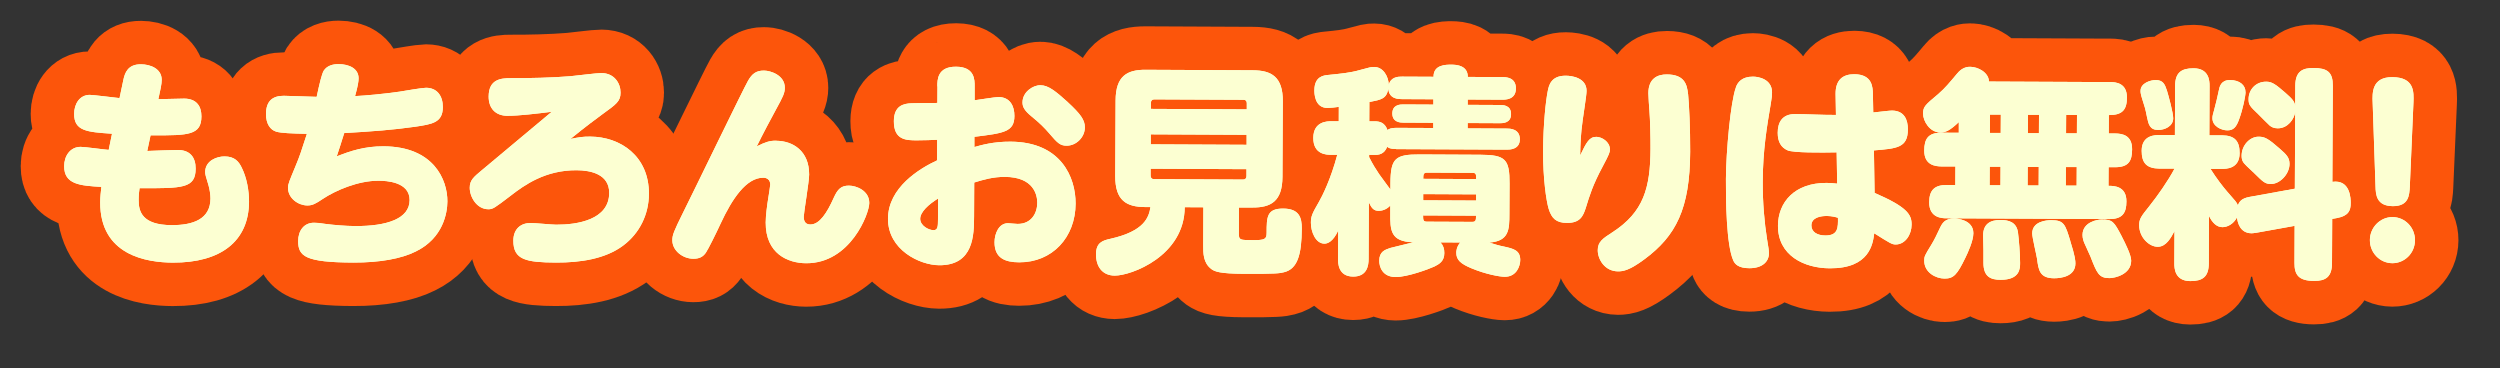 <svg width="489" height="72" viewBox="0 0 489 72" fill="none" xmlns="http://www.w3.org/2000/svg">
<rect x="0" y="0" width="489" height="72" fill="#333333" stroke="none"/>
<path d="M28.83 29.528C29.76 29.488 33.92 29.338 34.81 29.338C37.1 29.348 38.28 30.698 38.27 32.998C38.25 36.858 35.71 36.848 27.3 36.808C27.21 37.368 27.12 38.148 27.12 39.108C27.11 41.358 27.78 44.008 33.55 44.038C37.79 44.058 41.15 42.858 41.17 38.828C41.17 38.088 41.01 37.048 40.8 36.308C40.22 34.438 40.13 34.048 40.13 33.658C40.14 31.408 42.44 30.588 43.92 30.598C45.91 30.598 46.72 31.608 47.3 32.828C48.27 34.788 48.72 37.298 48.71 39.468C48.67 47.148 43.22 51.408 33.8 51.368C28.79 51.348 19.55 49.998 19.6 39.548C19.6 38.508 19.74 37.378 19.83 36.558C15.67 36.318 12.53 36.088 12.55 32.488C12.55 30.538 13.71 28.718 15.79 28.728C16.64 28.728 20.46 29.268 21.26 29.318L21.91 26.158C17.03 25.828 14.49 25.648 14.5 22.268C14.5 20.398 15.54 18.548 17.57 18.558C18.25 18.558 22.45 19.098 23.38 19.188L24.12 15.678C24.42 14.208 25.03 12.558 27.57 12.578C29.31 12.578 31.64 13.378 31.63 15.628C31.63 15.928 31.58 16.538 31.45 17.148L30.97 19.398C31.78 19.398 35.3 19.288 36.02 19.288C38.44 19.298 39.41 20.778 39.4 22.778C39.38 26.418 36.88 26.498 30.09 26.468H29.45L28.8 29.538L28.83 29.528Z" stroke="#FC550B" stroke-width="17" stroke-linecap="round" stroke-linejoin="round"/>
<path d="M65.87 30.569C68.55 29.539 71.31 28.599 75.04 28.619C84.89 28.669 87.53 35.229 87.51 39.389C87.5 41.599 86.71 46.579 81.31 49.199C78.55 50.579 74.34 51.379 69.08 51.359C59.74 51.319 58.31 50.139 58.32 47.149C58.32 45.149 59.44 43.559 61.43 43.569C62.11 43.569 62.45 43.619 63.68 43.799C65.38 44.019 67.62 44.209 69.49 44.219C75.64 44.249 80.11 42.799 80.12 39.149C80.14 35.549 75.55 35.359 74.07 35.349C70.04 35.329 65.62 37.259 63.15 38.899C61.75 39.849 61.11 40.189 60.13 40.189C58.39 40.189 56.32 38.829 56.33 36.699C56.33 35.959 56.72 35.139 57.75 32.629C58.69 30.379 58.87 29.729 60.03 26.179C57.02 26.119 54.98 26.029 54.05 25.759C52.86 25.409 52.02 24.229 52.03 22.279C52.04 19.719 53.36 18.729 55.53 18.739C56.55 18.739 61.05 18.939 61.94 18.939C62.5 16.299 62.94 14.479 63.32 13.829C63.96 12.839 65.11 12.539 66.21 12.539C68.33 12.549 70.15 13.429 70.14 15.329C70.14 15.889 70.01 16.799 69.45 18.799C71.66 18.679 74.54 18.429 78.15 17.929C78.96 17.799 82.57 17.169 83.33 17.169C85.49 17.179 86.63 18.749 86.62 20.959C86.61 23.999 84.53 24.289 81.21 24.789C76.79 25.419 72.8 25.709 67.33 26.029C66.6 28.369 66.51 28.629 65.87 30.579V30.569Z" stroke="#FC550B" stroke-width="17" stroke-linecap="round" stroke-linejoin="round"/>
<path d="M99.3 22.659C96.84 22.649 95.57 21.119 95.58 18.869C95.6 15.529 97.93 15.279 99.88 15.289C103.36 15.309 108.11 15.199 111.55 14.909C112.53 14.829 116.77 14.279 117.62 14.289C120.17 14.299 121.39 16.299 121.38 18.119C121.38 19.809 120.56 20.369 117.88 22.309C116.82 23.089 114.47 24.809 111.58 27.179C113.24 26.839 114 26.709 115.44 26.719C121.38 26.749 126.96 30.549 126.93 37.919C126.91 41.949 125.11 45.629 121.88 48.039C118.43 50.629 113.55 51.379 108.75 51.359C102.94 51.329 100.39 50.839 100.41 47.069C100.42 44.769 101.87 43.609 103.82 43.619C104.63 43.619 107.85 43.939 108.78 43.949C112.9 43.969 119.14 42.999 119.16 37.749C119.18 34.059 115.53 33.309 112.77 33.299C106.7 33.269 102.61 36.159 99.85 38.309C96.74 40.679 96.4 40.939 95.51 40.929C93.26 40.919 91.87 38.529 91.88 36.709C91.88 35.239 92.7 34.589 94.19 33.339C96.36 31.529 105.95 23.509 107.91 21.869C104.81 22.249 101.46 22.659 99.29 22.649L99.3 22.659Z" stroke="#FC550B" stroke-width="17" stroke-linecap="round" stroke-linejoin="round"/>
<path d="M151.85 27.539C155.08 27.559 158.29 29.519 158.27 34.159C158.27 35.459 157.22 41.659 157.21 42.389C157.21 43.389 157.63 43.909 158.52 43.909C160.3 43.909 161.76 41.629 163.04 38.769C163.85 36.949 164.54 36.309 166.06 36.309C167.42 36.309 170.04 37.239 170.03 39.709C170.03 41.789 166.33 51.529 157.67 51.489C154.11 51.469 149.74 49.629 149.77 43.519C149.77 42.129 150.08 39.919 150.26 38.839C150.39 37.929 150.65 36.459 150.66 36.109C150.66 35.069 149.9 34.759 149.31 34.759C145.96 34.739 143.18 38.939 140.95 43.739C140.05 45.689 138.59 48.629 138.08 49.409C137.52 50.229 136.8 50.619 135.61 50.609C133.57 50.609 131.5 49.029 131.51 46.989C131.51 45.989 131.77 45.299 133.53 41.749C135.59 37.639 145.44 17.299 146.3 15.829C147.11 14.399 147.92 13.799 149.45 13.809C150.68 13.809 153.52 14.689 153.51 17.169C153.51 18.209 153.16 18.899 151.79 21.409C150.98 22.879 149.05 26.509 148.02 28.629C149.68 27.809 150.49 27.509 151.84 27.519L151.85 27.539Z" stroke="#FC550B" stroke-width="17" stroke-linecap="round" stroke-linejoin="round"/>
<path d="M183.34 16.889C183.34 15.589 183.36 13.029 187.01 13.049C190.66 13.069 190.65 15.629 190.64 16.879V19.609C191.39 19.529 194.66 18.979 195.3 18.979C197.55 18.989 198.43 20.729 198.42 22.679C198.41 25.799 196.37 26.049 190.59 26.759V28.759C191.94 28.379 194.32 27.689 197.67 27.709C207.56 27.759 210.41 34.709 210.39 39.829C210.36 46.459 205.8 51.339 199.35 51.309C196.63 51.299 194.52 50.509 194.53 47.379C194.53 45.729 195.35 43.649 197.18 43.659C197.48 43.659 198.62 43.799 199.05 43.799C201.68 43.809 202.88 41.779 202.89 39.659C202.89 38.139 202.19 34.629 196.59 34.599C194.21 34.589 192.39 35.139 190.56 35.699L190.53 42.289C190.51 45.929 190.49 51.919 183.7 51.879C179.92 51.859 173.66 48.879 173.69 42.769C173.72 36.659 179.89 32.949 183.29 31.369L183.31 27.339C182.16 27.379 180.93 27.459 179.36 27.449C177.28 27.449 174.82 27.429 174.84 23.699C174.85 20.709 176.68 20.239 178.34 20.199C179.53 20.159 181.99 20.129 183.35 20.139L183.37 16.889H183.34ZM183.49 38.829C181.62 39.989 180 41.459 179.99 42.799C179.99 44.139 181.63 45.019 182.61 45.019C183.46 45.019 183.46 44.199 183.47 42.979L183.49 38.819V38.829ZM208.87 19.999C211.32 22.269 212.21 23.439 212.2 24.919C212.2 26.829 210.53 28.509 208.62 28.499C207.35 28.499 206.8 27.929 205.24 26.099C204.27 24.969 203.34 24.049 201.73 22.739C200.42 21.649 200 20.949 200 20.039C200 18.039 201.97 16.669 203.5 16.669C205.07 16.669 206.55 17.899 208.87 19.989V19.999Z" stroke="#FC550B" stroke-width="17" stroke-linecap="round" stroke-linejoin="round"/>
<path d="M242.32 45.699C242.32 46.959 242.53 46.959 245.03 46.969C247.36 46.979 247.75 46.809 247.75 45.549C247.76 42.469 247.77 40.779 251 40.799C254.14 40.809 254.64 42.589 254.63 44.679C254.61 49.839 253.79 52.609 251.15 53.249C250.34 53.459 249.66 53.589 243.34 53.559C238.55 53.539 237.61 53.099 236.98 52.659C235.33 51.439 235.34 49.569 235.35 47.839L235.38 40.549L231.73 40.529C231.69 50.069 221.27 53.919 218.05 53.909C215.59 53.899 214.37 52.119 214.38 49.729C214.39 47.479 215.62 47.049 217.19 46.709C223.82 45.219 224.72 42.539 225.03 40.499H223.97C220.32 40.479 218.12 39.209 218.14 34.439L218.21 19.649C218.23 14.839 220.49 13.629 224.09 13.649L245.09 13.749C248.7 13.769 250.94 15.029 250.92 19.799L250.85 34.589C250.83 39.399 248.57 40.609 244.97 40.589H242.34L242.32 45.689V45.699ZM243.82 33.089L225.06 32.999V34.339C225.06 34.769 225.26 35.029 225.69 35.039L243.17 35.119C243.59 35.119 243.81 34.859 243.81 34.429V33.089H243.82ZM243.85 26.369L225.09 26.279V28.229L243.84 28.319V26.369H243.85ZM243.87 21.379V20.169C243.87 19.779 243.67 19.519 243.24 19.519L225.76 19.439C225.34 19.439 225.12 19.699 225.12 20.089V21.299L243.87 21.389V21.379Z" stroke="#FC550B" stroke-width="17" stroke-linecap="round" stroke-linejoin="round"/>
<path d="M273.07 29.148C271.88 29.148 271.54 28.878 271.33 28.708C270.77 30.178 269.67 30.308 268.86 30.298H267.8V30.728C268.47 32.078 269.15 33.158 269.74 34.028C270.03 34.468 271.64 36.598 271.97 37.078V35.818C272 30.958 272.89 30.188 277.73 30.208L289.57 30.268C294.49 30.288 295.29 31.158 295.27 35.928L295.24 41.828C295.23 44.868 295.21 47.158 291.31 47.448C292.28 47.758 293.3 48.068 294.23 48.238C296.01 48.638 297.37 48.948 297.36 50.858C297.36 51.988 296.67 54.148 294.33 54.138C293.27 54.138 290.51 53.598 287.89 52.508C285.64 51.588 284.84 50.798 284.85 49.418C284.85 49.248 284.85 48.338 285.62 47.428L281.76 47.408C282.31 48.018 282.52 48.668 282.51 49.498C282.51 51.098 281.52 51.658 280.55 52.138C279.44 52.658 275.24 54.198 272.99 54.188C270.36 54.178 269.78 52.138 269.78 51.008C269.78 49.228 270.89 48.848 271.95 48.498C272.59 48.328 275.73 47.558 276.45 47.388C271.95 47.278 271.92 45.028 271.94 41.728V40.208C271.14 41.068 270.2 41.238 269.69 41.238C268.67 41.238 268.29 40.708 267.75 39.578L267.7 50.638C267.7 51.978 267.39 54.108 264.67 54.098C261.7 54.088 261.71 51.348 261.72 50.618L261.75 45.108C260.72 47.318 259.66 47.658 259.06 47.658C257.32 47.658 256.4 45.308 256.41 43.568C256.41 42.308 256.67 41.748 258 39.458C258.69 38.248 260.31 34.998 261.57 30.278H260.34C259.53 30.278 256.86 30.258 256.88 26.958C256.9 23.708 259.7 23.718 260.37 23.718H261.86L261.87 20.908C261.36 20.988 260.13 21.118 259.66 21.118C257.07 21.108 257.09 18.118 257.09 17.678C257.1 14.948 258.89 14.738 259.82 14.658C262.24 14.408 264.11 14.248 266.02 13.688C268.02 13.138 268.23 13.088 268.78 13.098C270.56 13.098 271.57 14.928 271.65 16.578C272.04 15.018 273.53 14.978 274.25 14.988L280.4 15.018C280.37 12.638 282.83 12.648 283.89 12.648C284.99 12.648 287.11 12.838 287.1 15.048L293.85 15.078C294.49 15.078 296.52 15.088 296.51 17.298C296.51 19.508 294.46 19.498 293.83 19.498L287.08 19.468V20.508L293.4 20.538C293.95 20.538 295.57 20.538 295.56 22.328C295.56 24.108 293.9 24.098 293.39 24.098L287.07 24.068V25.108L294.79 25.148C295.26 25.148 297.29 25.158 297.28 27.238C297.28 29.278 295.23 29.268 294.77 29.268L273.09 29.168L273.07 29.148ZM280.35 25.058V24.018L274.5 23.988C273.99 23.988 272.34 23.978 272.34 22.198C272.34 20.418 273.96 20.428 274.51 20.428L280.37 20.458V19.418L274.22 19.388C273.54 19.388 271.72 19.378 271.55 17.378C271.2 19.328 270.18 19.498 267.85 19.958L267.83 23.728H268.89C269.91 23.728 270.88 23.998 271.39 25.438C271.69 25.218 272.07 25.008 273.09 25.008L280.35 25.038V25.058ZM278.36 42.138C278.36 42.528 278.36 42.828 278.44 43.048C278.52 43.268 278.73 43.348 279.07 43.358L287.98 43.398C288.7 43.398 288.7 43.008 288.71 42.188L278.36 42.138ZM288.73 38.018L278.38 37.968V39.178L288.73 39.228V38.018ZM279.12 33.768C278.4 33.768 278.4 34.198 278.39 34.978L288.74 35.028C288.74 34.638 288.74 34.338 288.66 34.118C288.58 33.898 288.41 33.808 288.02 33.808L279.11 33.768H279.12Z" stroke="#FC550B" stroke-width="17" stroke-linecap="round" stroke-linejoin="round"/>
<path d="M312.24 26.769C313.26 26.769 314.91 27.689 314.9 29.249C314.9 29.769 314.77 30.159 313.48 32.579C311.55 36.169 310.91 38.289 310.22 40.539C309.66 42.359 309.02 43.609 306.51 43.599C304.39 43.599 303.5 42.719 302.92 40.849C302.46 39.329 301.8 34.949 301.83 29.529C301.86 24.109 302.38 19.599 302.73 17.869C302.95 16.699 303.38 14.789 306.27 14.809C307.46 14.809 310.34 15.219 310.33 17.779C310.33 18.689 309.67 22.629 309.58 23.459C309.18 26.359 309.13 27.969 309.08 30.399C310.32 27.799 310.88 26.769 312.24 26.769ZM330.19 18.399C330.39 20.349 330.62 25.169 330.6 29.679C330.55 40.829 327.85 46.149 321.59 50.759C318.74 52.869 317.51 53.079 316.49 53.079C313.86 53.069 312.51 50.679 312.52 48.939C312.52 47.289 313.51 46.649 315.38 45.439C321.51 41.479 322.8 36.759 322.84 29.119C322.85 26.949 322.78 23.529 322.62 21.569C322.58 21.269 322.42 18.749 322.42 18.229C322.43 15.369 324.18 14.549 326.04 14.559C329.48 14.579 329.98 16.489 330.18 18.389L330.19 18.399Z" stroke="#FC550B" stroke-width="17" stroke-linecap="round" stroke-linejoin="round"/>
<path d="M339.53 17.1C339.87 16.1 340.73 14.98 342.89 14.99C343.91 14.99 346.62 15.44 346.61 18.09C346.61 18.61 346.56 19.17 346.39 20.13C345.6 24.81 344.82 29.32 344.79 35.56C344.77 39.64 345.13 43.63 345.63 46.75C345.92 48.44 346 49.01 346 49.57C346 51.17 344.71 52.47 342.17 52.46C340.01 52.46 339.33 51.62 339.04 50.97C337.65 47.93 337.57 38.95 337.59 35.01C337.62 29.63 338.51 19.84 339.54 17.11L339.53 17.1ZM366.68 37.74C373.07 40.5 373.92 41.98 373.91 43.93C373.91 45.88 372.66 47.83 370.79 47.82C370.07 47.82 369.73 47.6 366.6 45.63C366.34 47.67 365.72 52.52 357.91 52.48C352.86 52.46 347.74 49.96 347.77 44.15C347.79 39.55 351.03 35.75 357.27 35.78C358.03 35.78 358.5 35.83 359.35 35.92L359.25 29.8C356.19 29.87 350.76 29.89 349.66 29.41C348.35 28.84 347.72 27.71 347.72 25.98C347.72 23.94 348.59 22.3 351.13 22.31C353.34 22.32 356.9 22.51 359.11 22.48L359.04 18.4C359.01 15.62 360.46 14.51 362.71 14.52C366.27 14.54 366.3 17.1 366.34 18.4L366.41 22C367.64 21.88 369.64 21.62 370.06 21.63C372.52 21.64 373.19 23.47 373.18 25.33C373.16 28.89 371.08 29.05 366.54 29.42L366.67 37.75L366.68 37.74ZM357.2 42.25C356.22 42.25 354.31 42.5 354.31 44.1C354.31 45.4 355.49 46.06 357.06 46.06C359.56 46.07 359.53 44.47 359.5 42.6C359.08 42.47 358.35 42.25 357.21 42.24L357.2 42.25Z" stroke="#FC550B" stroke-width="17" stroke-linecap="round" stroke-linejoin="round"/>
<path d="M412.69 16.048C413.88 16.048 416.04 16.238 416.03 19.098C416.02 21.528 415.08 22.518 412.49 22.508L412.47 26.108H413.7C415.19 26.118 417.05 26.478 417.04 29.208C417.03 31.458 416.39 32.718 413.67 32.708H412.44L412.42 36.348C413.44 36.348 415.94 36.368 415.93 39.398C415.93 41.608 415.19 42.868 412.56 42.848L380.73 42.698C379.88 42.698 377.33 42.638 377.35 39.558C377.36 37.128 378.47 36.178 380.76 36.188H382.46L382.48 32.558H379.76C378.61 32.538 376.37 32.358 376.38 29.448C376.39 27.198 377.12 25.938 379.79 25.948L383.14 25.968V23.888C381.32 25.618 380.51 25.918 379.49 25.908C377.49 25.908 376.15 23.728 376.15 22.208C376.15 20.868 376.58 20.518 379.1 18.408C380.46 17.238 381.4 16.078 382.81 14.398C383.88 13.058 385.02 13.068 385.36 13.068C386.89 13.068 389 14.168 389.04 15.948L412.68 16.058L412.69 16.048ZM385.99 45.628C385.99 47.098 384.91 49.438 384.4 50.478C382.82 53.718 382.13 54.498 380.35 54.488C378.65 54.488 376.37 53.298 376.38 50.998C376.38 50.178 376.43 50.048 377.79 47.838C378.35 46.928 378.86 45.848 379.33 44.848C379.89 43.638 380.36 42.728 382.31 42.738C382.73 42.738 386 42.968 385.99 45.618V45.628ZM394.73 45.588C394.89 46.758 395.14 49.748 395.13 51.448C395.13 52.488 395.11 54.748 391.3 54.728C389.35 54.728 387.95 54.108 387.96 51.378V48.908C387.97 48.478 387.9 46.438 387.9 46.048C387.9 43.838 389.27 43.018 391.27 43.028C392.93 43.028 394.49 43.438 394.74 45.608L394.73 45.588ZM391.31 32.608H389.19L389.17 36.238H391.29L391.31 32.608ZM391.36 22.418H389.24L389.22 26.008H391.34L391.36 22.418ZM398.78 32.648H396.62L396.6 36.278H398.76L398.78 32.648ZM398.83 22.458H396.67L396.65 26.048H398.81L398.83 22.458ZM404.95 47.158C405.91 50.198 405.95 51.018 405.95 51.538C405.94 54.098 403.09 54.428 401.78 54.428C398.98 54.418 398.73 52.848 398.45 50.638C398.33 49.858 397.49 46.388 397.5 45.648C397.51 43.308 400.27 43.058 401.25 43.068C403.71 43.078 403.96 43.858 404.96 47.158H404.95ZM406.21 32.678H404.09L404.07 36.308H406.19L406.21 32.678ZM406.26 22.488H404.14L404.12 26.078H406.24L406.26 22.488ZM415.06 46.338C415.69 47.558 416.87 49.898 416.86 50.988C416.85 53.678 413.66 54.398 412.6 54.398C410.52 54.398 410.14 53.388 408.89 50.178C408.72 49.788 407.88 47.958 407.71 47.568C407.58 47.268 407.33 46.608 407.34 45.958C407.35 43.398 410.32 42.938 411.05 42.938C413.26 42.948 413.47 43.298 415.07 46.338H415.06Z" stroke="#FC550B" stroke-width="17" stroke-linecap="round" stroke-linejoin="round"/>
<path d="M441.1 45.549C440.89 45.589 440.68 45.629 440.42 45.629C438.09 45.619 437.67 43.449 437.55 42.539C436.86 43.839 435.67 44.439 434.7 44.429C433.6 44.429 432.75 43.599 432.08 42.249L432.04 51.529C432.03 54.169 430.79 54.989 428.42 54.979C425.37 54.969 425.29 52.449 425.3 51.499L425.33 45.209C424.64 46.509 423.7 48.279 422.05 48.269C420.31 48.269 418.41 46.349 418.42 44.049C418.42 42.839 418.77 42.359 420.47 40.239C421.92 38.429 424.1 35.359 425.34 32.979H422.37C419.87 32.949 418.9 31.869 418.91 29.479C418.92 26.399 421.6 26.409 422.4 26.419H425.41L425.45 16.809C425.46 14.209 426.66 13.349 429.07 13.359C432.08 13.369 432.2 15.799 432.19 16.839L432.15 26.469H434.61C437.11 26.489 438.08 27.579 438.07 29.969C438.06 33.049 435.38 33.039 434.58 33.029H432.37C433.51 34.849 434.86 36.589 435.62 37.459C437.31 39.379 437.48 39.549 437.73 40.159C438.03 39.419 438.41 38.819 439.99 38.519L448.87 36.909L448.94 21.909C448.76 23.299 447.48 25.109 445.53 25.099C444.72 25.099 444.3 24.829 443.96 24.569C443.62 24.269 442.1 22.739 441.76 22.389C440.07 20.779 439.82 20.519 439.82 19.389C439.82 17.529 441.24 15.969 443.27 15.979C444.42 15.979 445.13 16.509 447.04 18.169C448.44 19.389 448.82 19.869 448.94 20.739L448.96 16.749C448.97 13.929 450.42 13.289 452.5 13.299C455.22 13.309 456.32 14.099 456.3 16.789L456.21 35.569C459.78 35.069 459.8 38.969 459.8 39.709C459.8 41.139 459.41 42.219 457.11 42.649L456.18 42.819L456.14 51.449C456.13 54.139 454.94 54.959 452.64 54.949C449.58 54.939 448.78 53.719 448.8 51.419L448.83 44.179L441.1 45.569V45.549ZM423.83 17.629C424.16 18.709 425.08 22.059 425.08 23.139C425.08 24.699 423.41 25.429 422.14 25.419C420.48 25.419 420.24 24.279 419.94 22.849C419.61 21.199 419.57 21.069 419.06 19.509C418.73 18.469 418.68 18.079 418.69 17.769C418.69 16.249 420.65 15.649 421.67 15.659C423.07 15.659 423.45 16.489 423.82 17.619L423.83 17.629ZM439.23 18.009C439.23 18.749 438.71 21.349 437.97 23.339C437.41 24.939 436.81 25.499 435.67 25.499C434.52 25.499 432.75 24.709 432.75 23.139C432.75 22.659 432.84 22.399 433.1 21.449C433.4 20.409 433.75 18.849 434.01 17.639C434.14 16.949 434.44 15.649 436.18 15.659C438.09 15.659 439.23 16.669 439.22 18.019L439.23 18.009ZM445.93 29.099C447.24 30.229 447.83 30.839 447.83 32.059C447.83 34.059 445.94 35.999 444.2 35.989C443.05 35.989 442.67 35.589 440.94 33.889C440.69 33.629 439.38 32.449 439.17 32.189C438.75 31.799 438.45 31.319 438.46 30.449C438.46 28.449 440.05 26.729 441.79 26.739C442.98 26.739 443.66 27.099 445.94 29.099H445.93Z" stroke="#FC550B" stroke-width="17" stroke-linecap="round" stroke-linejoin="round"/>
<path d="M472.37 46.99C472.36 49.55 470.31 51.49 467.94 51.48C465.52 51.47 463.54 49.46 463.55 46.95C463.56 44.48 465.57 42.45 467.98 42.46C470.4 42.47 472.38 44.48 472.37 46.99ZM464.09 20.06C464.01 18.15 463.94 15.07 467.93 15.09C472.26 15.11 472.16 17.97 472.07 20.09L471.36 36.48C471.27 38.17 471.17 40.34 468.03 40.32C464.81 40.3 464.69 38.05 464.65 36.44L464.09 20.04V20.06Z" stroke="#FC550B" stroke-width="17" stroke-linecap="round" stroke-linejoin="round"/>
<path d="M28.83 29.528C29.76 29.488 33.92 29.338 34.81 29.338C37.1 29.348 38.28 30.698 38.27 32.998C38.25 36.858 35.71 36.848 27.3 36.808C27.21 37.368 27.12 38.148 27.12 39.108C27.11 41.358 27.78 44.008 33.55 44.038C37.79 44.058 41.15 42.858 41.17 38.828C41.17 38.088 41.01 37.048 40.8 36.308C40.22 34.438 40.13 34.048 40.13 33.658C40.14 31.408 42.44 30.588 43.92 30.598C45.91 30.598 46.72 31.608 47.3 32.828C48.27 34.788 48.72 37.298 48.71 39.468C48.67 47.148 43.22 51.408 33.8 51.368C28.79 51.348 19.55 49.998 19.6 39.548C19.6 38.508 19.74 37.378 19.83 36.558C15.67 36.318 12.53 36.088 12.55 32.488C12.55 30.538 13.71 28.718 15.79 28.728C16.64 28.728 20.46 29.268 21.26 29.318L21.91 26.158C17.03 25.828 14.49 25.648 14.5 22.268C14.5 20.398 15.54 18.548 17.57 18.558C18.25 18.558 22.45 19.098 23.38 19.188L24.12 15.678C24.42 14.208 25.03 12.558 27.57 12.578C29.31 12.578 31.64 13.378 31.63 15.628C31.63 15.928 31.58 16.538 31.45 17.148L30.97 19.398C31.78 19.398 35.3 19.288 36.02 19.288C38.44 19.298 39.41 20.778 39.4 22.778C39.38 26.418 36.88 26.498 30.09 26.468H29.45L28.8 29.538L28.83 29.528Z" fill="#FFFCD7"/>
<path d="M65.87 30.569C68.55 29.539 71.31 28.599 75.04 28.619C84.89 28.669 87.53 35.229 87.51 39.389C87.5 41.599 86.71 46.579 81.31 49.199C78.55 50.579 74.34 51.379 69.08 51.359C59.74 51.319 58.31 50.139 58.32 47.149C58.32 45.149 59.44 43.559 61.43 43.569C62.11 43.569 62.45 43.619 63.68 43.799C65.38 44.019 67.62 44.209 69.49 44.219C75.64 44.249 80.11 42.799 80.12 39.149C80.14 35.549 75.55 35.359 74.07 35.349C70.04 35.329 65.62 37.259 63.15 38.899C61.75 39.849 61.11 40.189 60.13 40.189C58.39 40.189 56.32 38.829 56.33 36.699C56.33 35.959 56.72 35.139 57.75 32.629C58.69 30.379 58.87 29.729 60.03 26.179C57.02 26.119 54.98 26.029 54.05 25.759C52.86 25.409 52.02 24.229 52.03 22.279C52.04 19.719 53.36 18.729 55.53 18.739C56.55 18.739 61.05 18.939 61.94 18.939C62.5 16.299 62.94 14.479 63.32 13.829C63.96 12.839 65.11 12.539 66.21 12.539C68.33 12.549 70.15 13.429 70.14 15.329C70.14 15.889 70.01 16.799 69.45 18.799C71.66 18.679 74.54 18.429 78.15 17.929C78.96 17.799 82.57 17.169 83.33 17.169C85.49 17.179 86.63 18.749 86.62 20.959C86.61 23.999 84.53 24.289 81.21 24.789C76.79 25.419 72.8 25.709 67.33 26.029C66.6 28.369 66.51 28.629 65.87 30.579V30.569Z" fill="#FFFCD7"/>
<path d="M99.3 22.659C96.84 22.649 95.57 21.119 95.58 18.869C95.6 15.529 97.93 15.279 99.88 15.289C103.36 15.309 108.11 15.199 111.55 14.909C112.53 14.829 116.77 14.279 117.62 14.289C120.17 14.299 121.39 16.299 121.38 18.119C121.38 19.809 120.56 20.369 117.88 22.309C116.82 23.089 114.47 24.809 111.58 27.179C113.24 26.839 114 26.709 115.44 26.719C121.38 26.749 126.96 30.549 126.93 37.919C126.91 41.949 125.11 45.629 121.88 48.039C118.43 50.629 113.55 51.379 108.75 51.359C102.94 51.329 100.39 50.839 100.41 47.069C100.42 44.769 101.87 43.609 103.82 43.619C104.63 43.619 107.85 43.939 108.78 43.949C112.9 43.969 119.14 42.999 119.16 37.749C119.18 34.059 115.53 33.309 112.77 33.299C106.7 33.269 102.61 36.159 99.85 38.309C96.74 40.679 96.4 40.939 95.51 40.929C93.26 40.919 91.87 38.529 91.88 36.709C91.88 35.239 92.7 34.589 94.19 33.339C96.36 31.529 105.95 23.509 107.91 21.869C104.81 22.249 101.46 22.659 99.29 22.649L99.3 22.659Z" fill="#FFFCD7"/>
<path d="M151.85 27.539C155.08 27.559 158.29 29.519 158.27 34.159C158.27 35.459 157.22 41.659 157.21 42.389C157.21 43.389 157.63 43.909 158.52 43.909C160.3 43.909 161.76 41.629 163.04 38.769C163.85 36.949 164.54 36.309 166.06 36.309C167.42 36.309 170.04 37.239 170.03 39.709C170.03 41.789 166.33 51.529 157.67 51.489C154.11 51.469 149.74 49.629 149.77 43.519C149.77 42.129 150.08 39.919 150.26 38.839C150.39 37.929 150.65 36.459 150.66 36.109C150.66 35.069 149.9 34.759 149.31 34.759C145.96 34.739 143.18 38.939 140.95 43.739C140.05 45.689 138.59 48.629 138.08 49.409C137.52 50.229 136.8 50.619 135.61 50.609C133.57 50.609 131.5 49.029 131.51 46.989C131.51 45.989 131.77 45.299 133.53 41.749C135.59 37.639 145.44 17.299 146.3 15.829C147.11 14.399 147.92 13.799 149.45 13.809C150.68 13.809 153.52 14.689 153.51 17.169C153.51 18.209 153.16 18.899 151.79 21.409C150.98 22.879 149.05 26.509 148.02 28.629C149.68 27.809 150.49 27.509 151.84 27.519L151.85 27.539Z" fill="#FFFCD7"/>
<path d="M183.34 16.889C183.34 15.589 183.36 13.029 187.01 13.049C190.66 13.069 190.65 15.629 190.64 16.879V19.609C191.39 19.529 194.66 18.979 195.3 18.979C197.55 18.989 198.43 20.729 198.42 22.679C198.41 25.799 196.37 26.049 190.59 26.759V28.759C191.94 28.379 194.32 27.689 197.67 27.709C207.56 27.759 210.41 34.709 210.39 39.829C210.36 46.459 205.8 51.339 199.35 51.309C196.63 51.299 194.52 50.509 194.53 47.379C194.53 45.729 195.35 43.649 197.18 43.659C197.48 43.659 198.62 43.799 199.05 43.799C201.68 43.809 202.88 41.779 202.89 39.659C202.89 38.139 202.19 34.629 196.59 34.599C194.21 34.589 192.39 35.139 190.56 35.699L190.53 42.289C190.51 45.929 190.49 51.919 183.7 51.879C179.92 51.859 173.66 48.879 173.69 42.769C173.72 36.659 179.89 32.949 183.29 31.369L183.31 27.339C182.16 27.379 180.93 27.459 179.36 27.449C177.28 27.449 174.82 27.429 174.84 23.699C174.85 20.709 176.68 20.239 178.34 20.199C179.53 20.159 181.99 20.129 183.35 20.139L183.37 16.889H183.34ZM183.49 38.829C181.62 39.989 180 41.459 179.99 42.799C179.99 44.139 181.63 45.019 182.61 45.019C183.46 45.019 183.46 44.199 183.47 42.979L183.49 38.819V38.829ZM208.87 19.999C211.32 22.269 212.21 23.439 212.2 24.919C212.2 26.829 210.53 28.509 208.62 28.499C207.35 28.499 206.8 27.929 205.24 26.099C204.27 24.969 203.34 24.049 201.73 22.739C200.42 21.649 200 20.949 200 20.039C200 18.039 201.97 16.669 203.5 16.669C205.07 16.669 206.55 17.899 208.87 19.989V19.999Z" fill="#FFFCD7"/>
<path d="M242.32 45.699C242.32 46.959 242.53 46.959 245.03 46.969C247.36 46.979 247.75 46.809 247.75 45.549C247.76 42.469 247.77 40.779 251 40.799C254.14 40.809 254.64 42.589 254.63 44.679C254.61 49.839 253.79 52.609 251.15 53.249C250.34 53.459 249.66 53.589 243.34 53.559C238.55 53.539 237.61 53.099 236.98 52.659C235.33 51.439 235.34 49.569 235.35 47.839L235.38 40.549L231.73 40.529C231.69 50.069 221.27 53.919 218.05 53.909C215.59 53.899 214.37 52.119 214.38 49.729C214.39 47.479 215.62 47.049 217.19 46.709C223.82 45.219 224.72 42.539 225.03 40.499H223.97C220.32 40.479 218.12 39.209 218.14 34.439L218.21 19.649C218.23 14.839 220.49 13.629 224.09 13.649L245.09 13.749C248.7 13.769 250.94 15.029 250.92 19.799L250.85 34.589C250.83 39.399 248.57 40.609 244.97 40.589H242.34L242.32 45.689V45.699ZM243.82 33.089L225.06 32.999V34.339C225.06 34.769 225.26 35.029 225.69 35.039L243.17 35.119C243.59 35.119 243.81 34.859 243.81 34.429V33.089H243.82ZM243.85 26.369L225.09 26.279V28.229L243.84 28.319V26.369H243.85ZM243.87 21.379V20.169C243.87 19.779 243.67 19.519 243.24 19.519L225.76 19.439C225.34 19.439 225.12 19.699 225.12 20.089V21.299L243.87 21.389V21.379Z" fill="#FFFCD7"/>
<path d="M273.07 29.148C271.88 29.148 271.54 28.878 271.33 28.708C270.77 30.178 269.67 30.308 268.86 30.298H267.8V30.728C268.47 32.078 269.15 33.158 269.74 34.028C270.03 34.468 271.64 36.598 271.97 37.078V35.818C272 30.958 272.89 30.188 277.73 30.208L289.57 30.268C294.49 30.288 295.29 31.158 295.27 35.928L295.24 41.828C295.23 44.868 295.21 47.158 291.31 47.448C292.28 47.758 293.3 48.068 294.23 48.238C296.01 48.638 297.37 48.948 297.36 50.858C297.36 51.988 296.67 54.148 294.33 54.138C293.27 54.138 290.51 53.598 287.89 52.508C285.64 51.588 284.84 50.798 284.85 49.418C284.85 49.248 284.85 48.338 285.62 47.428L281.76 47.408C282.31 48.018 282.52 48.668 282.51 49.498C282.51 51.098 281.52 51.658 280.55 52.138C279.44 52.658 275.24 54.198 272.99 54.188C270.36 54.178 269.78 52.138 269.78 51.008C269.78 49.228 270.89 48.848 271.95 48.498C272.59 48.328 275.73 47.558 276.45 47.388C271.95 47.278 271.92 45.028 271.94 41.728V40.208C271.14 41.068 270.2 41.238 269.69 41.238C268.67 41.238 268.29 40.708 267.75 39.578L267.7 50.638C267.7 51.978 267.39 54.108 264.67 54.098C261.7 54.088 261.71 51.348 261.72 50.618L261.75 45.108C260.72 47.318 259.66 47.658 259.06 47.658C257.32 47.658 256.4 45.308 256.41 43.568C256.41 42.308 256.67 41.748 258 39.458C258.69 38.248 260.31 34.998 261.57 30.278H260.34C259.53 30.278 256.86 30.258 256.88 26.958C256.9 23.708 259.7 23.718 260.37 23.718H261.86L261.87 20.908C261.36 20.988 260.13 21.118 259.66 21.118C257.07 21.108 257.09 18.118 257.09 17.678C257.1 14.948 258.89 14.738 259.82 14.658C262.24 14.408 264.11 14.248 266.02 13.688C268.02 13.138 268.23 13.088 268.78 13.098C270.56 13.098 271.57 14.928 271.65 16.578C272.04 15.018 273.53 14.978 274.25 14.988L280.4 15.018C280.37 12.638 282.83 12.648 283.89 12.648C284.99 12.648 287.11 12.838 287.1 15.048L293.85 15.078C294.49 15.078 296.52 15.088 296.51 17.298C296.51 19.508 294.46 19.498 293.83 19.498L287.08 19.468V20.508L293.4 20.538C293.95 20.538 295.57 20.538 295.56 22.328C295.56 24.108 293.9 24.098 293.39 24.098L287.07 24.068V25.108L294.79 25.148C295.26 25.148 297.29 25.158 297.28 27.238C297.28 29.278 295.23 29.268 294.77 29.268L273.09 29.168L273.07 29.148ZM280.35 25.058V24.018L274.5 23.988C273.99 23.988 272.34 23.978 272.34 22.198C272.34 20.418 273.96 20.428 274.51 20.428L280.37 20.458V19.418L274.22 19.388C273.54 19.388 271.72 19.378 271.55 17.378C271.2 19.328 270.18 19.498 267.85 19.958L267.83 23.728H268.89C269.91 23.728 270.88 23.998 271.39 25.438C271.69 25.218 272.07 25.008 273.09 25.008L280.35 25.038V25.058ZM278.36 42.138C278.36 42.528 278.36 42.828 278.44 43.048C278.52 43.268 278.73 43.348 279.07 43.358L287.98 43.398C288.7 43.398 288.7 43.008 288.71 42.188L278.36 42.138ZM288.73 38.018L278.38 37.968V39.178L288.73 39.228V38.018ZM279.12 33.768C278.4 33.768 278.4 34.198 278.39 34.978L288.74 35.028C288.74 34.638 288.74 34.338 288.66 34.118C288.58 33.898 288.41 33.808 288.02 33.808L279.11 33.768H279.12Z" fill="#FFFCD7"/>
<path d="M312.24 26.769C313.26 26.769 314.91 27.689 314.9 29.249C314.9 29.769 314.77 30.159 313.48 32.579C311.55 36.169 310.91 38.289 310.22 40.539C309.66 42.359 309.02 43.609 306.51 43.599C304.39 43.599 303.5 42.719 302.92 40.849C302.46 39.329 301.8 34.949 301.83 29.529C301.86 24.109 302.38 19.599 302.73 17.869C302.95 16.699 303.38 14.789 306.27 14.809C307.46 14.809 310.34 15.219 310.33 17.779C310.33 18.689 309.67 22.629 309.58 23.459C309.18 26.359 309.13 27.969 309.08 30.399C310.32 27.799 310.88 26.769 312.24 26.769ZM330.19 18.399C330.39 20.349 330.62 25.169 330.6 29.679C330.55 40.829 327.85 46.149 321.59 50.759C318.74 52.869 317.51 53.079 316.49 53.079C313.86 53.069 312.51 50.679 312.52 48.939C312.52 47.289 313.51 46.649 315.38 45.439C321.51 41.479 322.8 36.759 322.84 29.119C322.85 26.949 322.78 23.529 322.62 21.569C322.58 21.269 322.42 18.749 322.42 18.229C322.43 15.369 324.18 14.549 326.04 14.559C329.48 14.579 329.98 16.489 330.18 18.389L330.19 18.399Z" fill="#FFFCD7"/>
<path d="M339.53 17.1C339.87 16.1 340.73 14.98 342.89 14.99C343.91 14.99 346.62 15.44 346.61 18.09C346.61 18.61 346.56 19.17 346.39 20.13C345.6 24.81 344.82 29.32 344.79 35.56C344.77 39.64 345.13 43.63 345.63 46.75C345.92 48.44 346 49.01 346 49.57C346 51.17 344.71 52.47 342.17 52.46C340.01 52.46 339.33 51.62 339.04 50.97C337.65 47.93 337.57 38.95 337.59 35.01C337.62 29.63 338.51 19.84 339.54 17.11L339.53 17.1ZM366.68 37.74C373.07 40.5 373.92 41.98 373.91 43.93C373.91 45.88 372.66 47.83 370.79 47.82C370.07 47.82 369.73 47.6 366.6 45.63C366.34 47.67 365.72 52.52 357.91 52.48C352.86 52.46 347.74 49.96 347.77 44.15C347.79 39.55 351.03 35.75 357.27 35.78C358.03 35.78 358.5 35.83 359.35 35.92L359.25 29.8C356.19 29.87 350.76 29.89 349.66 29.41C348.35 28.84 347.72 27.71 347.72 25.98C347.72 23.94 348.59 22.3 351.13 22.31C353.34 22.32 356.9 22.51 359.11 22.48L359.04 18.4C359.01 15.62 360.46 14.51 362.71 14.52C366.27 14.54 366.3 17.1 366.34 18.4L366.41 22C367.64 21.88 369.64 21.62 370.06 21.63C372.52 21.64 373.19 23.47 373.18 25.33C373.16 28.89 371.08 29.05 366.54 29.42L366.67 37.75L366.68 37.74ZM357.2 42.25C356.22 42.25 354.31 42.5 354.31 44.1C354.31 45.4 355.49 46.06 357.06 46.06C359.56 46.07 359.53 44.47 359.5 42.6C359.08 42.47 358.35 42.25 357.21 42.24L357.2 42.25Z" fill="#FFFCD7"/>
<path d="M412.69 16.048C413.88 16.048 416.04 16.238 416.03 19.098C416.02 21.528 415.08 22.518 412.49 22.508L412.47 26.108H413.7C415.19 26.118 417.05 26.478 417.04 29.208C417.03 31.458 416.39 32.718 413.67 32.708H412.44L412.42 36.348C413.44 36.348 415.94 36.368 415.93 39.398C415.93 41.608 415.19 42.868 412.56 42.848L380.73 42.698C379.88 42.698 377.33 42.638 377.35 39.558C377.36 37.128 378.47 36.178 380.76 36.188H382.46L382.48 32.558H379.76C378.61 32.538 376.37 32.358 376.38 29.448C376.39 27.198 377.12 25.938 379.79 25.948L383.14 25.968V23.888C381.32 25.618 380.51 25.918 379.49 25.908C377.49 25.908 376.15 23.728 376.15 22.208C376.15 20.868 376.58 20.518 379.1 18.408C380.46 17.238 381.4 16.078 382.81 14.398C383.88 13.058 385.02 13.068 385.36 13.068C386.89 13.068 389 14.168 389.04 15.948L412.68 16.058L412.69 16.048ZM385.99 45.628C385.99 47.098 384.91 49.438 384.4 50.478C382.82 53.718 382.13 54.498 380.35 54.488C378.65 54.488 376.37 53.298 376.38 50.998C376.38 50.178 376.43 50.048 377.79 47.838C378.35 46.928 378.86 45.848 379.33 44.848C379.89 43.638 380.36 42.728 382.31 42.738C382.73 42.738 386 42.968 385.99 45.618V45.628ZM394.73 45.588C394.89 46.758 395.14 49.748 395.13 51.448C395.13 52.488 395.11 54.748 391.3 54.728C389.35 54.728 387.95 54.108 387.96 51.378V48.908C387.97 48.478 387.9 46.438 387.9 46.048C387.9 43.838 389.27 43.018 391.27 43.028C392.93 43.028 394.49 43.438 394.74 45.608L394.73 45.588ZM391.31 32.608H389.19L389.17 36.238H391.29L391.31 32.608ZM391.36 22.418H389.24L389.22 26.008H391.34L391.36 22.418ZM398.78 32.648H396.62L396.6 36.278H398.76L398.78 32.648ZM398.83 22.458H396.67L396.65 26.048H398.81L398.83 22.458ZM404.95 47.158C405.91 50.198 405.95 51.018 405.95 51.538C405.94 54.098 403.09 54.428 401.78 54.428C398.98 54.418 398.73 52.848 398.45 50.638C398.33 49.858 397.49 46.388 397.5 45.648C397.51 43.308 400.27 43.058 401.25 43.068C403.71 43.078 403.96 43.858 404.96 47.158H404.95ZM406.21 32.678H404.09L404.07 36.308H406.19L406.21 32.678ZM406.26 22.488H404.14L404.12 26.078H406.24L406.26 22.488ZM415.06 46.338C415.69 47.558 416.87 49.898 416.86 50.988C416.85 53.678 413.66 54.398 412.6 54.398C410.52 54.398 410.14 53.388 408.89 50.178C408.72 49.788 407.88 47.958 407.71 47.568C407.58 47.268 407.33 46.608 407.34 45.958C407.35 43.398 410.32 42.938 411.05 42.938C413.26 42.948 413.47 43.298 415.07 46.338H415.06Z" fill="#FFFCD7"/>
<path d="M441.1 45.549C440.89 45.589 440.68 45.629 440.42 45.629C438.09 45.619 437.67 43.449 437.55 42.539C436.86 43.839 435.67 44.439 434.7 44.429C433.6 44.429 432.75 43.599 432.08 42.249L432.04 51.529C432.03 54.169 430.79 54.989 428.42 54.979C425.37 54.969 425.29 52.449 425.3 51.499L425.33 45.209C424.64 46.509 423.7 48.279 422.05 48.269C420.31 48.269 418.41 46.349 418.42 44.049C418.42 42.839 418.77 42.359 420.47 40.239C421.92 38.429 424.1 35.359 425.34 32.979H422.37C419.87 32.949 418.9 31.869 418.91 29.479C418.92 26.399 421.6 26.409 422.4 26.419H425.41L425.45 16.809C425.46 14.209 426.66 13.349 429.07 13.359C432.08 13.369 432.2 15.799 432.19 16.839L432.15 26.469H434.61C437.11 26.489 438.08 27.579 438.07 29.969C438.06 33.049 435.38 33.039 434.58 33.029H432.37C433.51 34.849 434.86 36.589 435.62 37.459C437.31 39.379 437.48 39.549 437.73 40.159C438.03 39.419 438.41 38.819 439.99 38.519L448.87 36.909L448.94 21.909C448.76 23.299 447.48 25.109 445.53 25.099C444.72 25.099 444.3 24.829 443.96 24.569C443.62 24.269 442.1 22.739 441.76 22.389C440.07 20.779 439.82 20.519 439.82 19.389C439.82 17.529 441.24 15.969 443.27 15.979C444.42 15.979 445.13 16.509 447.04 18.169C448.44 19.389 448.82 19.869 448.94 20.739L448.96 16.749C448.97 13.929 450.42 13.289 452.5 13.299C455.22 13.309 456.32 14.099 456.3 16.789L456.21 35.569C459.78 35.069 459.8 38.969 459.8 39.709C459.8 41.139 459.41 42.219 457.11 42.649L456.18 42.819L456.14 51.449C456.13 54.139 454.94 54.959 452.64 54.949C449.58 54.939 448.78 53.719 448.8 51.419L448.83 44.179L441.1 45.569V45.549ZM423.83 17.629C424.16 18.709 425.08 22.059 425.08 23.139C425.08 24.699 423.41 25.429 422.14 25.419C420.48 25.419 420.24 24.279 419.94 22.849C419.61 21.199 419.57 21.069 419.06 19.509C418.73 18.469 418.68 18.079 418.69 17.769C418.69 16.249 420.65 15.649 421.67 15.659C423.07 15.659 423.45 16.489 423.82 17.619L423.83 17.629ZM439.23 18.009C439.23 18.749 438.71 21.349 437.97 23.339C437.41 24.939 436.81 25.499 435.67 25.499C434.52 25.499 432.75 24.709 432.75 23.139C432.75 22.659 432.84 22.399 433.1 21.449C433.4 20.409 433.75 18.849 434.01 17.639C434.14 16.949 434.44 15.649 436.18 15.659C438.09 15.659 439.23 16.669 439.22 18.019L439.23 18.009ZM445.93 29.099C447.24 30.229 447.83 30.839 447.83 32.059C447.83 34.059 445.94 35.999 444.2 35.989C443.05 35.989 442.67 35.589 440.94 33.889C440.69 33.629 439.38 32.449 439.17 32.189C438.75 31.799 438.45 31.319 438.46 30.449C438.46 28.449 440.05 26.729 441.79 26.739C442.98 26.739 443.66 27.099 445.94 29.099H445.93Z" fill="#FFFCD7"/>
<path d="M472.37 46.99C472.36 49.55 470.31 51.49 467.94 51.48C465.52 51.47 463.54 49.46 463.55 46.95C463.56 44.48 465.57 42.45 467.98 42.46C470.4 42.47 472.38 44.48 472.37 46.99ZM464.09 20.06C464.01 18.15 463.94 15.07 467.93 15.09C472.26 15.11 472.16 17.97 472.07 20.09L471.36 36.48C471.27 38.17 471.17 40.34 468.03 40.32C464.81 40.3 464.69 38.05 464.65 36.44L464.09 20.04V20.06Z" fill="#FFFCD7"/>
<path d="M28.83 29.528C29.76 29.488 33.92 29.338 34.81 29.338C37.1 29.348 38.28 30.698 38.27 32.998C38.25 36.858 35.71 36.848 27.3 36.808C27.21 37.368 27.12 38.148 27.12 39.108C27.11 41.358 27.78 44.008 33.55 44.038C37.79 44.058 41.15 42.858 41.17 38.828C41.17 38.088 41.01 37.048 40.8 36.308C40.22 34.438 40.13 34.048 40.13 33.658C40.14 31.408 42.44 30.588 43.92 30.598C45.91 30.598 46.72 31.608 47.3 32.828C48.27 34.788 48.72 37.298 48.71 39.468C48.67 47.148 43.22 51.408 33.8 51.368C28.79 51.348 19.55 49.998 19.6 39.548C19.6 38.508 19.74 37.378 19.83 36.558C15.67 36.318 12.53 36.088 12.55 32.488C12.55 30.538 13.71 28.718 15.79 28.728C16.64 28.728 20.46 29.268 21.26 29.318L21.91 26.158C17.03 25.828 14.49 25.648 14.5 22.268C14.5 20.398 15.54 18.548 17.57 18.558C18.25 18.558 22.45 19.098 23.38 19.188L24.12 15.678C24.42 14.208 25.03 12.558 27.57 12.578C29.31 12.578 31.64 13.378 31.63 15.628C31.63 15.928 31.58 16.538 31.45 17.148L30.97 19.398C31.78 19.398 35.3 19.288 36.02 19.288C38.44 19.298 39.41 20.778 39.4 22.778C39.38 26.418 36.88 26.498 30.09 26.468H29.45L28.8 29.538L28.83 29.528Z" fill="#FCFFD2"/>
<path d="M65.87 30.569C68.55 29.539 71.31 28.599 75.04 28.619C84.89 28.669 87.53 35.229 87.51 39.389C87.5 41.599 86.71 46.579 81.31 49.199C78.55 50.579 74.34 51.379 69.08 51.359C59.74 51.319 58.31 50.139 58.32 47.149C58.32 45.149 59.44 43.559 61.43 43.569C62.11 43.569 62.45 43.619 63.68 43.799C65.38 44.019 67.62 44.209 69.49 44.219C75.64 44.249 80.11 42.799 80.12 39.149C80.14 35.549 75.55 35.359 74.07 35.349C70.04 35.329 65.62 37.259 63.15 38.899C61.75 39.849 61.11 40.189 60.13 40.189C58.39 40.189 56.32 38.829 56.33 36.699C56.33 35.959 56.72 35.139 57.75 32.629C58.69 30.379 58.87 29.729 60.03 26.179C57.02 26.119 54.98 26.029 54.05 25.759C52.86 25.409 52.02 24.229 52.03 22.279C52.04 19.719 53.36 18.729 55.53 18.739C56.55 18.739 61.05 18.939 61.94 18.939C62.5 16.299 62.94 14.479 63.32 13.829C63.96 12.839 65.11 12.539 66.21 12.539C68.33 12.549 70.15 13.429 70.14 15.329C70.14 15.889 70.01 16.799 69.45 18.799C71.66 18.679 74.54 18.429 78.15 17.929C78.96 17.799 82.57 17.169 83.33 17.169C85.49 17.179 86.63 18.749 86.62 20.959C86.61 23.999 84.53 24.289 81.21 24.789C76.79 25.419 72.8 25.709 67.33 26.029C66.6 28.369 66.51 28.629 65.87 30.579V30.569Z" fill="#FCFFD2"/>
<path d="M99.3 22.659C96.84 22.649 95.57 21.119 95.58 18.869C95.6 15.529 97.93 15.279 99.88 15.289C103.36 15.309 108.11 15.199 111.55 14.909C112.53 14.829 116.77 14.279 117.62 14.289C120.17 14.299 121.39 16.299 121.38 18.119C121.38 19.809 120.56 20.369 117.88 22.309C116.82 23.089 114.47 24.809 111.58 27.179C113.24 26.839 114 26.709 115.44 26.719C121.38 26.749 126.96 30.549 126.93 37.919C126.91 41.949 125.11 45.629 121.88 48.039C118.43 50.629 113.55 51.379 108.75 51.359C102.94 51.329 100.39 50.839 100.41 47.069C100.42 44.769 101.87 43.609 103.82 43.619C104.63 43.619 107.85 43.939 108.78 43.949C112.9 43.969 119.14 42.999 119.16 37.749C119.18 34.059 115.53 33.309 112.77 33.299C106.7 33.269 102.61 36.159 99.85 38.309C96.74 40.679 96.4 40.939 95.51 40.929C93.26 40.919 91.87 38.529 91.88 36.709C91.88 35.239 92.7 34.589 94.19 33.339C96.36 31.529 105.95 23.509 107.91 21.869C104.81 22.249 101.46 22.659 99.29 22.649L99.3 22.659Z" fill="#FCFFD2"/>
<path d="M151.85 27.539C155.08 27.559 158.29 29.519 158.27 34.159C158.27 35.459 157.22 41.659 157.21 42.389C157.21 43.389 157.63 43.909 158.52 43.909C160.3 43.909 161.76 41.629 163.04 38.769C163.85 36.949 164.54 36.309 166.06 36.309C167.42 36.309 170.04 37.239 170.03 39.709C170.03 41.789 166.33 51.529 157.67 51.489C154.11 51.469 149.74 49.629 149.77 43.519C149.77 42.129 150.08 39.919 150.26 38.839C150.39 37.929 150.65 36.459 150.66 36.109C150.66 35.069 149.9 34.759 149.31 34.759C145.96 34.739 143.18 38.939 140.95 43.739C140.05 45.689 138.59 48.629 138.08 49.409C137.52 50.229 136.8 50.619 135.61 50.609C133.57 50.609 131.5 49.029 131.51 46.989C131.51 45.989 131.77 45.299 133.53 41.749C135.59 37.639 145.44 17.299 146.3 15.829C147.11 14.399 147.92 13.799 149.45 13.809C150.68 13.809 153.52 14.689 153.51 17.169C153.51 18.209 153.16 18.899 151.79 21.409C150.98 22.879 149.05 26.509 148.02 28.629C149.68 27.809 150.49 27.509 151.84 27.519L151.85 27.539Z" fill="#FCFFD2"/>
<path d="M183.34 16.889C183.34 15.589 183.36 13.029 187.01 13.049C190.66 13.069 190.65 15.629 190.64 16.879V19.609C191.39 19.529 194.66 18.979 195.3 18.979C197.55 18.989 198.43 20.729 198.42 22.679C198.41 25.799 196.37 26.049 190.59 26.759V28.759C191.94 28.379 194.32 27.689 197.67 27.709C207.56 27.759 210.41 34.709 210.39 39.829C210.36 46.459 205.8 51.339 199.35 51.309C196.63 51.299 194.52 50.509 194.53 47.379C194.53 45.729 195.35 43.649 197.18 43.659C197.48 43.659 198.62 43.799 199.05 43.799C201.68 43.809 202.88 41.779 202.89 39.659C202.89 38.139 202.19 34.629 196.59 34.599C194.21 34.589 192.39 35.139 190.56 35.699L190.53 42.289C190.51 45.929 190.49 51.919 183.7 51.879C179.92 51.859 173.66 48.879 173.69 42.769C173.72 36.659 179.89 32.949 183.29 31.369L183.31 27.339C182.16 27.379 180.93 27.459 179.36 27.449C177.28 27.449 174.82 27.429 174.84 23.699C174.85 20.709 176.68 20.239 178.34 20.199C179.53 20.159 181.99 20.129 183.35 20.139L183.37 16.889H183.34ZM183.49 38.829C181.62 39.989 180 41.459 179.99 42.799C179.99 44.139 181.63 45.019 182.61 45.019C183.46 45.019 183.46 44.199 183.47 42.979L183.49 38.819V38.829ZM208.87 19.999C211.32 22.269 212.21 23.439 212.2 24.919C212.2 26.829 210.53 28.509 208.62 28.499C207.35 28.499 206.8 27.929 205.24 26.099C204.27 24.969 203.34 24.049 201.73 22.739C200.42 21.649 200 20.949 200 20.039C200 18.039 201.97 16.669 203.5 16.669C205.07 16.669 206.55 17.899 208.87 19.989V19.999Z" fill="#FCFFD2"/>
<path d="M242.32 45.699C242.32 46.959 242.53 46.959 245.03 46.969C247.36 46.979 247.75 46.809 247.75 45.549C247.76 42.469 247.77 40.779 251 40.799C254.14 40.809 254.64 42.589 254.63 44.679C254.61 49.839 253.79 52.609 251.15 53.249C250.34 53.459 249.66 53.589 243.34 53.559C238.55 53.539 237.61 53.099 236.98 52.659C235.33 51.439 235.34 49.569 235.35 47.839L235.38 40.549L231.73 40.529C231.69 50.069 221.27 53.919 218.05 53.909C215.59 53.899 214.37 52.119 214.38 49.729C214.39 47.479 215.62 47.049 217.19 46.709C223.82 45.219 224.72 42.539 225.03 40.499H223.97C220.32 40.479 218.12 39.209 218.14 34.439L218.21 19.649C218.23 14.839 220.49 13.629 224.09 13.649L245.09 13.749C248.7 13.769 250.94 15.029 250.92 19.799L250.85 34.589C250.83 39.399 248.57 40.609 244.97 40.589H242.34L242.32 45.689V45.699ZM243.82 33.089L225.06 32.999V34.339C225.06 34.769 225.26 35.029 225.69 35.039L243.17 35.119C243.59 35.119 243.81 34.859 243.81 34.429V33.089H243.82ZM243.85 26.369L225.09 26.279V28.229L243.84 28.319V26.369H243.85ZM243.87 21.379V20.169C243.87 19.779 243.67 19.519 243.24 19.519L225.76 19.439C225.34 19.439 225.12 19.699 225.12 20.089V21.299L243.87 21.389V21.379Z" fill="#FCFFD2"/>
<path d="M273.07 29.148C271.88 29.148 271.54 28.878 271.33 28.708C270.77 30.178 269.67 30.308 268.86 30.298H267.8V30.728C268.47 32.078 269.15 33.158 269.74 34.028C270.03 34.468 271.64 36.598 271.97 37.078V35.818C272 30.958 272.89 30.188 277.73 30.208L289.57 30.268C294.49 30.288 295.29 31.158 295.27 35.928L295.24 41.828C295.23 44.868 295.21 47.158 291.31 47.448C292.28 47.758 293.3 48.068 294.23 48.238C296.01 48.638 297.37 48.948 297.36 50.858C297.36 51.988 296.67 54.148 294.33 54.138C293.27 54.138 290.51 53.598 287.89 52.508C285.64 51.588 284.84 50.798 284.85 49.418C284.85 49.248 284.85 48.338 285.62 47.428L281.76 47.408C282.31 48.018 282.52 48.668 282.51 49.498C282.51 51.098 281.52 51.658 280.55 52.138C279.44 52.658 275.24 54.198 272.99 54.188C270.36 54.178 269.78 52.138 269.78 51.008C269.78 49.228 270.89 48.848 271.95 48.498C272.59 48.328 275.73 47.558 276.45 47.388C271.95 47.278 271.92 45.028 271.94 41.728V40.208C271.14 41.068 270.2 41.238 269.69 41.238C268.67 41.238 268.29 40.708 267.75 39.578L267.7 50.638C267.7 51.978 267.39 54.108 264.67 54.098C261.7 54.088 261.71 51.348 261.72 50.618L261.75 45.108C260.72 47.318 259.66 47.658 259.06 47.658C257.32 47.658 256.4 45.308 256.41 43.568C256.41 42.308 256.67 41.748 258 39.458C258.69 38.248 260.31 34.998 261.57 30.278H260.34C259.53 30.278 256.86 30.258 256.88 26.958C256.9 23.708 259.7 23.718 260.37 23.718H261.86L261.87 20.908C261.36 20.988 260.13 21.118 259.66 21.118C257.07 21.108 257.09 18.118 257.09 17.678C257.1 14.948 258.89 14.738 259.82 14.658C262.24 14.408 264.11 14.248 266.02 13.688C268.02 13.138 268.23 13.088 268.78 13.098C270.56 13.098 271.57 14.928 271.65 16.578C272.04 15.018 273.53 14.978 274.25 14.988L280.4 15.018C280.37 12.638 282.83 12.648 283.89 12.648C284.99 12.648 287.11 12.838 287.1 15.048L293.85 15.078C294.49 15.078 296.52 15.088 296.51 17.298C296.51 19.508 294.46 19.498 293.83 19.498L287.08 19.468V20.508L293.4 20.538C293.95 20.538 295.57 20.538 295.56 22.328C295.56 24.108 293.9 24.098 293.39 24.098L287.07 24.068V25.108L294.79 25.148C295.26 25.148 297.29 25.158 297.28 27.238C297.28 29.278 295.23 29.268 294.77 29.268L273.09 29.168L273.07 29.148ZM280.35 25.058V24.018L274.5 23.988C273.99 23.988 272.34 23.978 272.34 22.198C272.34 20.418 273.96 20.428 274.51 20.428L280.37 20.458V19.418L274.22 19.388C273.54 19.388 271.72 19.378 271.55 17.378C271.2 19.328 270.18 19.498 267.85 19.958L267.83 23.728H268.89C269.91 23.728 270.88 23.998 271.39 25.438C271.69 25.218 272.07 25.008 273.09 25.008L280.35 25.038V25.058ZM278.36 42.138C278.36 42.528 278.36 42.828 278.44 43.048C278.52 43.268 278.73 43.348 279.07 43.358L287.98 43.398C288.7 43.398 288.7 43.008 288.71 42.188L278.36 42.138ZM288.73 38.018L278.38 37.968V39.178L288.73 39.228V38.018ZM279.12 33.768C278.4 33.768 278.4 34.198 278.39 34.978L288.74 35.028C288.74 34.638 288.74 34.338 288.66 34.118C288.58 33.898 288.41 33.808 288.02 33.808L279.11 33.768H279.12Z" fill="#FCFFD2"/>
<path d="M312.24 26.769C313.26 26.769 314.91 27.689 314.9 29.249C314.9 29.769 314.77 30.159 313.48 32.579C311.55 36.169 310.91 38.289 310.22 40.539C309.66 42.359 309.02 43.609 306.51 43.599C304.39 43.599 303.5 42.719 302.92 40.849C302.46 39.329 301.8 34.949 301.83 29.529C301.86 24.109 302.38 19.599 302.73 17.869C302.95 16.699 303.38 14.789 306.27 14.809C307.46 14.809 310.34 15.219 310.33 17.779C310.33 18.689 309.67 22.629 309.58 23.459C309.18 26.359 309.13 27.969 309.08 30.399C310.32 27.799 310.88 26.769 312.24 26.769ZM330.19 18.399C330.39 20.349 330.62 25.169 330.6 29.679C330.55 40.829 327.85 46.149 321.59 50.759C318.74 52.869 317.51 53.079 316.49 53.079C313.86 53.069 312.51 50.679 312.52 48.939C312.52 47.289 313.51 46.649 315.38 45.439C321.51 41.479 322.8 36.759 322.84 29.119C322.85 26.949 322.78 23.529 322.62 21.569C322.58 21.269 322.42 18.749 322.42 18.229C322.43 15.369 324.18 14.549 326.04 14.559C329.48 14.579 329.98 16.489 330.18 18.389L330.19 18.399Z" fill="#FCFFD2"/>
<path d="M339.53 17.1C339.87 16.1 340.73 14.98 342.89 14.99C343.91 14.99 346.62 15.44 346.61 18.09C346.61 18.61 346.56 19.17 346.39 20.13C345.6 24.81 344.82 29.32 344.79 35.56C344.77 39.64 345.13 43.63 345.63 46.75C345.92 48.44 346 49.01 346 49.57C346 51.17 344.71 52.47 342.17 52.46C340.01 52.46 339.33 51.62 339.04 50.97C337.65 47.93 337.57 38.95 337.59 35.01C337.62 29.63 338.51 19.84 339.54 17.11L339.53 17.1ZM366.68 37.74C373.07 40.5 373.92 41.98 373.91 43.93C373.91 45.88 372.66 47.83 370.79 47.82C370.07 47.82 369.73 47.6 366.6 45.63C366.34 47.67 365.72 52.52 357.91 52.48C352.86 52.46 347.74 49.96 347.77 44.15C347.79 39.55 351.03 35.75 357.27 35.78C358.03 35.78 358.5 35.83 359.35 35.92L359.25 29.8C356.19 29.87 350.76 29.89 349.66 29.41C348.35 28.84 347.72 27.71 347.72 25.98C347.72 23.94 348.59 22.3 351.13 22.31C353.34 22.32 356.9 22.51 359.11 22.48L359.04 18.4C359.01 15.62 360.46 14.51 362.71 14.52C366.27 14.54 366.3 17.1 366.34 18.4L366.41 22C367.64 21.88 369.64 21.62 370.06 21.63C372.52 21.64 373.19 23.47 373.18 25.33C373.16 28.89 371.08 29.05 366.54 29.42L366.67 37.75L366.68 37.74ZM357.2 42.25C356.22 42.25 354.31 42.5 354.31 44.1C354.31 45.4 355.49 46.06 357.06 46.06C359.56 46.07 359.53 44.47 359.5 42.6C359.08 42.47 358.35 42.25 357.21 42.24L357.2 42.25Z" fill="#FCFFD2"/>
<path d="M412.69 16.048C413.88 16.048 416.04 16.238 416.03 19.098C416.02 21.528 415.08 22.518 412.49 22.508L412.47 26.108H413.7C415.19 26.118 417.05 26.478 417.04 29.208C417.03 31.458 416.39 32.718 413.67 32.708H412.44L412.42 36.348C413.44 36.348 415.94 36.368 415.93 39.398C415.93 41.608 415.19 42.868 412.56 42.848L380.73 42.698C379.88 42.698 377.33 42.638 377.35 39.558C377.36 37.128 378.47 36.178 380.76 36.188H382.46L382.48 32.558H379.76C378.61 32.538 376.37 32.358 376.38 29.448C376.39 27.198 377.12 25.938 379.79 25.948L383.14 25.968V23.888C381.32 25.618 380.51 25.918 379.49 25.908C377.49 25.908 376.15 23.728 376.15 22.208C376.15 20.868 376.58 20.518 379.1 18.408C380.46 17.238 381.4 16.078 382.81 14.398C383.88 13.058 385.02 13.068 385.36 13.068C386.89 13.068 389 14.168 389.04 15.948L412.68 16.058L412.69 16.048ZM385.99 45.628C385.99 47.098 384.91 49.438 384.4 50.478C382.82 53.718 382.13 54.498 380.35 54.488C378.65 54.488 376.37 53.298 376.38 50.998C376.38 50.178 376.43 50.048 377.79 47.838C378.35 46.928 378.86 45.848 379.33 44.848C379.89 43.638 380.36 42.728 382.31 42.738C382.73 42.738 386 42.968 385.99 45.618V45.628ZM394.73 45.588C394.89 46.758 395.14 49.748 395.13 51.448C395.13 52.488 395.11 54.748 391.3 54.728C389.35 54.728 387.95 54.108 387.96 51.378V48.908C387.97 48.478 387.9 46.438 387.9 46.048C387.9 43.838 389.27 43.018 391.27 43.028C392.93 43.028 394.49 43.438 394.74 45.608L394.73 45.588ZM391.31 32.608H389.19L389.17 36.238H391.29L391.31 32.608ZM391.36 22.418H389.24L389.22 26.008H391.34L391.36 22.418ZM398.78 32.648H396.62L396.6 36.278H398.76L398.78 32.648ZM398.83 22.458H396.67L396.65 26.048H398.81L398.83 22.458ZM404.95 47.158C405.91 50.198 405.95 51.018 405.95 51.538C405.94 54.098 403.09 54.428 401.78 54.428C398.98 54.418 398.73 52.848 398.45 50.638C398.33 49.858 397.49 46.388 397.5 45.648C397.51 43.308 400.27 43.058 401.25 43.068C403.71 43.078 403.96 43.858 404.96 47.158H404.95ZM406.21 32.678H404.09L404.07 36.308H406.19L406.21 32.678ZM406.26 22.488H404.14L404.12 26.078H406.24L406.26 22.488ZM415.06 46.338C415.69 47.558 416.87 49.898 416.86 50.988C416.85 53.678 413.66 54.398 412.6 54.398C410.52 54.398 410.14 53.388 408.89 50.178C408.72 49.788 407.88 47.958 407.71 47.568C407.58 47.268 407.33 46.608 407.34 45.958C407.35 43.398 410.32 42.938 411.05 42.938C413.26 42.948 413.47 43.298 415.07 46.338H415.06Z" fill="#FCFFD2"/>
<path d="M441.1 45.549C440.89 45.589 440.68 45.629 440.42 45.629C438.09 45.619 437.67 43.449 437.55 42.539C436.86 43.839 435.67 44.439 434.7 44.429C433.6 44.429 432.75 43.599 432.08 42.249L432.04 51.529C432.03 54.169 430.79 54.989 428.42 54.979C425.37 54.969 425.29 52.449 425.3 51.499L425.33 45.209C424.64 46.509 423.7 48.279 422.05 48.269C420.31 48.269 418.41 46.349 418.42 44.049C418.42 42.839 418.77 42.359 420.47 40.239C421.92 38.429 424.1 35.359 425.34 32.979H422.37C419.87 32.949 418.9 31.869 418.91 29.479C418.92 26.399 421.6 26.409 422.4 26.419H425.41L425.45 16.809C425.46 14.209 426.66 13.349 429.07 13.359C432.08 13.369 432.2 15.799 432.19 16.839L432.15 26.469H434.61C437.11 26.489 438.08 27.579 438.07 29.969C438.06 33.049 435.38 33.039 434.58 33.029H432.37C433.51 34.849 434.86 36.589 435.62 37.459C437.31 39.379 437.48 39.549 437.73 40.159C438.03 39.419 438.41 38.819 439.99 38.519L448.87 36.909L448.94 21.909C448.76 23.299 447.48 25.109 445.53 25.099C444.72 25.099 444.3 24.829 443.96 24.569C443.62 24.269 442.1 22.739 441.76 22.389C440.07 20.779 439.82 20.519 439.82 19.389C439.82 17.529 441.24 15.969 443.27 15.979C444.42 15.979 445.13 16.509 447.04 18.169C448.44 19.389 448.82 19.869 448.94 20.739L448.96 16.749C448.97 13.929 450.42 13.289 452.5 13.299C455.22 13.309 456.32 14.099 456.3 16.789L456.21 35.569C459.78 35.069 459.8 38.969 459.8 39.709C459.8 41.139 459.41 42.219 457.11 42.649L456.18 42.819L456.14 51.449C456.13 54.139 454.94 54.959 452.64 54.949C449.58 54.939 448.78 53.719 448.8 51.419L448.83 44.179L441.1 45.569V45.549ZM423.83 17.629C424.16 18.709 425.08 22.059 425.08 23.139C425.08 24.699 423.41 25.429 422.14 25.419C420.48 25.419 420.24 24.279 419.94 22.849C419.61 21.199 419.57 21.069 419.06 19.509C418.73 18.469 418.68 18.079 418.69 17.769C418.69 16.249 420.65 15.649 421.67 15.659C423.07 15.659 423.45 16.489 423.82 17.619L423.83 17.629ZM439.23 18.009C439.23 18.749 438.71 21.349 437.97 23.339C437.41 24.939 436.81 25.499 435.67 25.499C434.52 25.499 432.75 24.709 432.75 23.139C432.75 22.659 432.84 22.399 433.1 21.449C433.4 20.409 433.75 18.849 434.01 17.639C434.14 16.949 434.44 15.649 436.18 15.659C438.09 15.659 439.23 16.669 439.22 18.019L439.23 18.009ZM445.93 29.099C447.24 30.229 447.83 30.839 447.83 32.059C447.83 34.059 445.94 35.999 444.2 35.989C443.05 35.989 442.67 35.589 440.94 33.889C440.69 33.629 439.38 32.449 439.17 32.189C438.75 31.799 438.45 31.319 438.46 30.449C438.46 28.449 440.05 26.729 441.79 26.739C442.98 26.739 443.66 27.099 445.94 29.099H445.93Z" fill="#FCFFD2"/>
<path d="M472.37 46.99C472.36 49.55 470.31 51.49 467.94 51.48C465.52 51.47 463.54 49.46 463.55 46.95C463.56 44.48 465.57 42.45 467.98 42.46C470.4 42.47 472.38 44.48 472.37 46.99ZM464.09 20.06C464.01 18.15 463.94 15.07 467.93 15.09C472.26 15.11 472.16 17.97 472.07 20.09L471.36 36.48C471.27 38.17 471.17 40.34 468.03 40.32C464.81 40.3 464.69 38.05 464.65 36.44L464.09 20.04V20.06Z" fill="#FCFFD2"/>
</svg>
